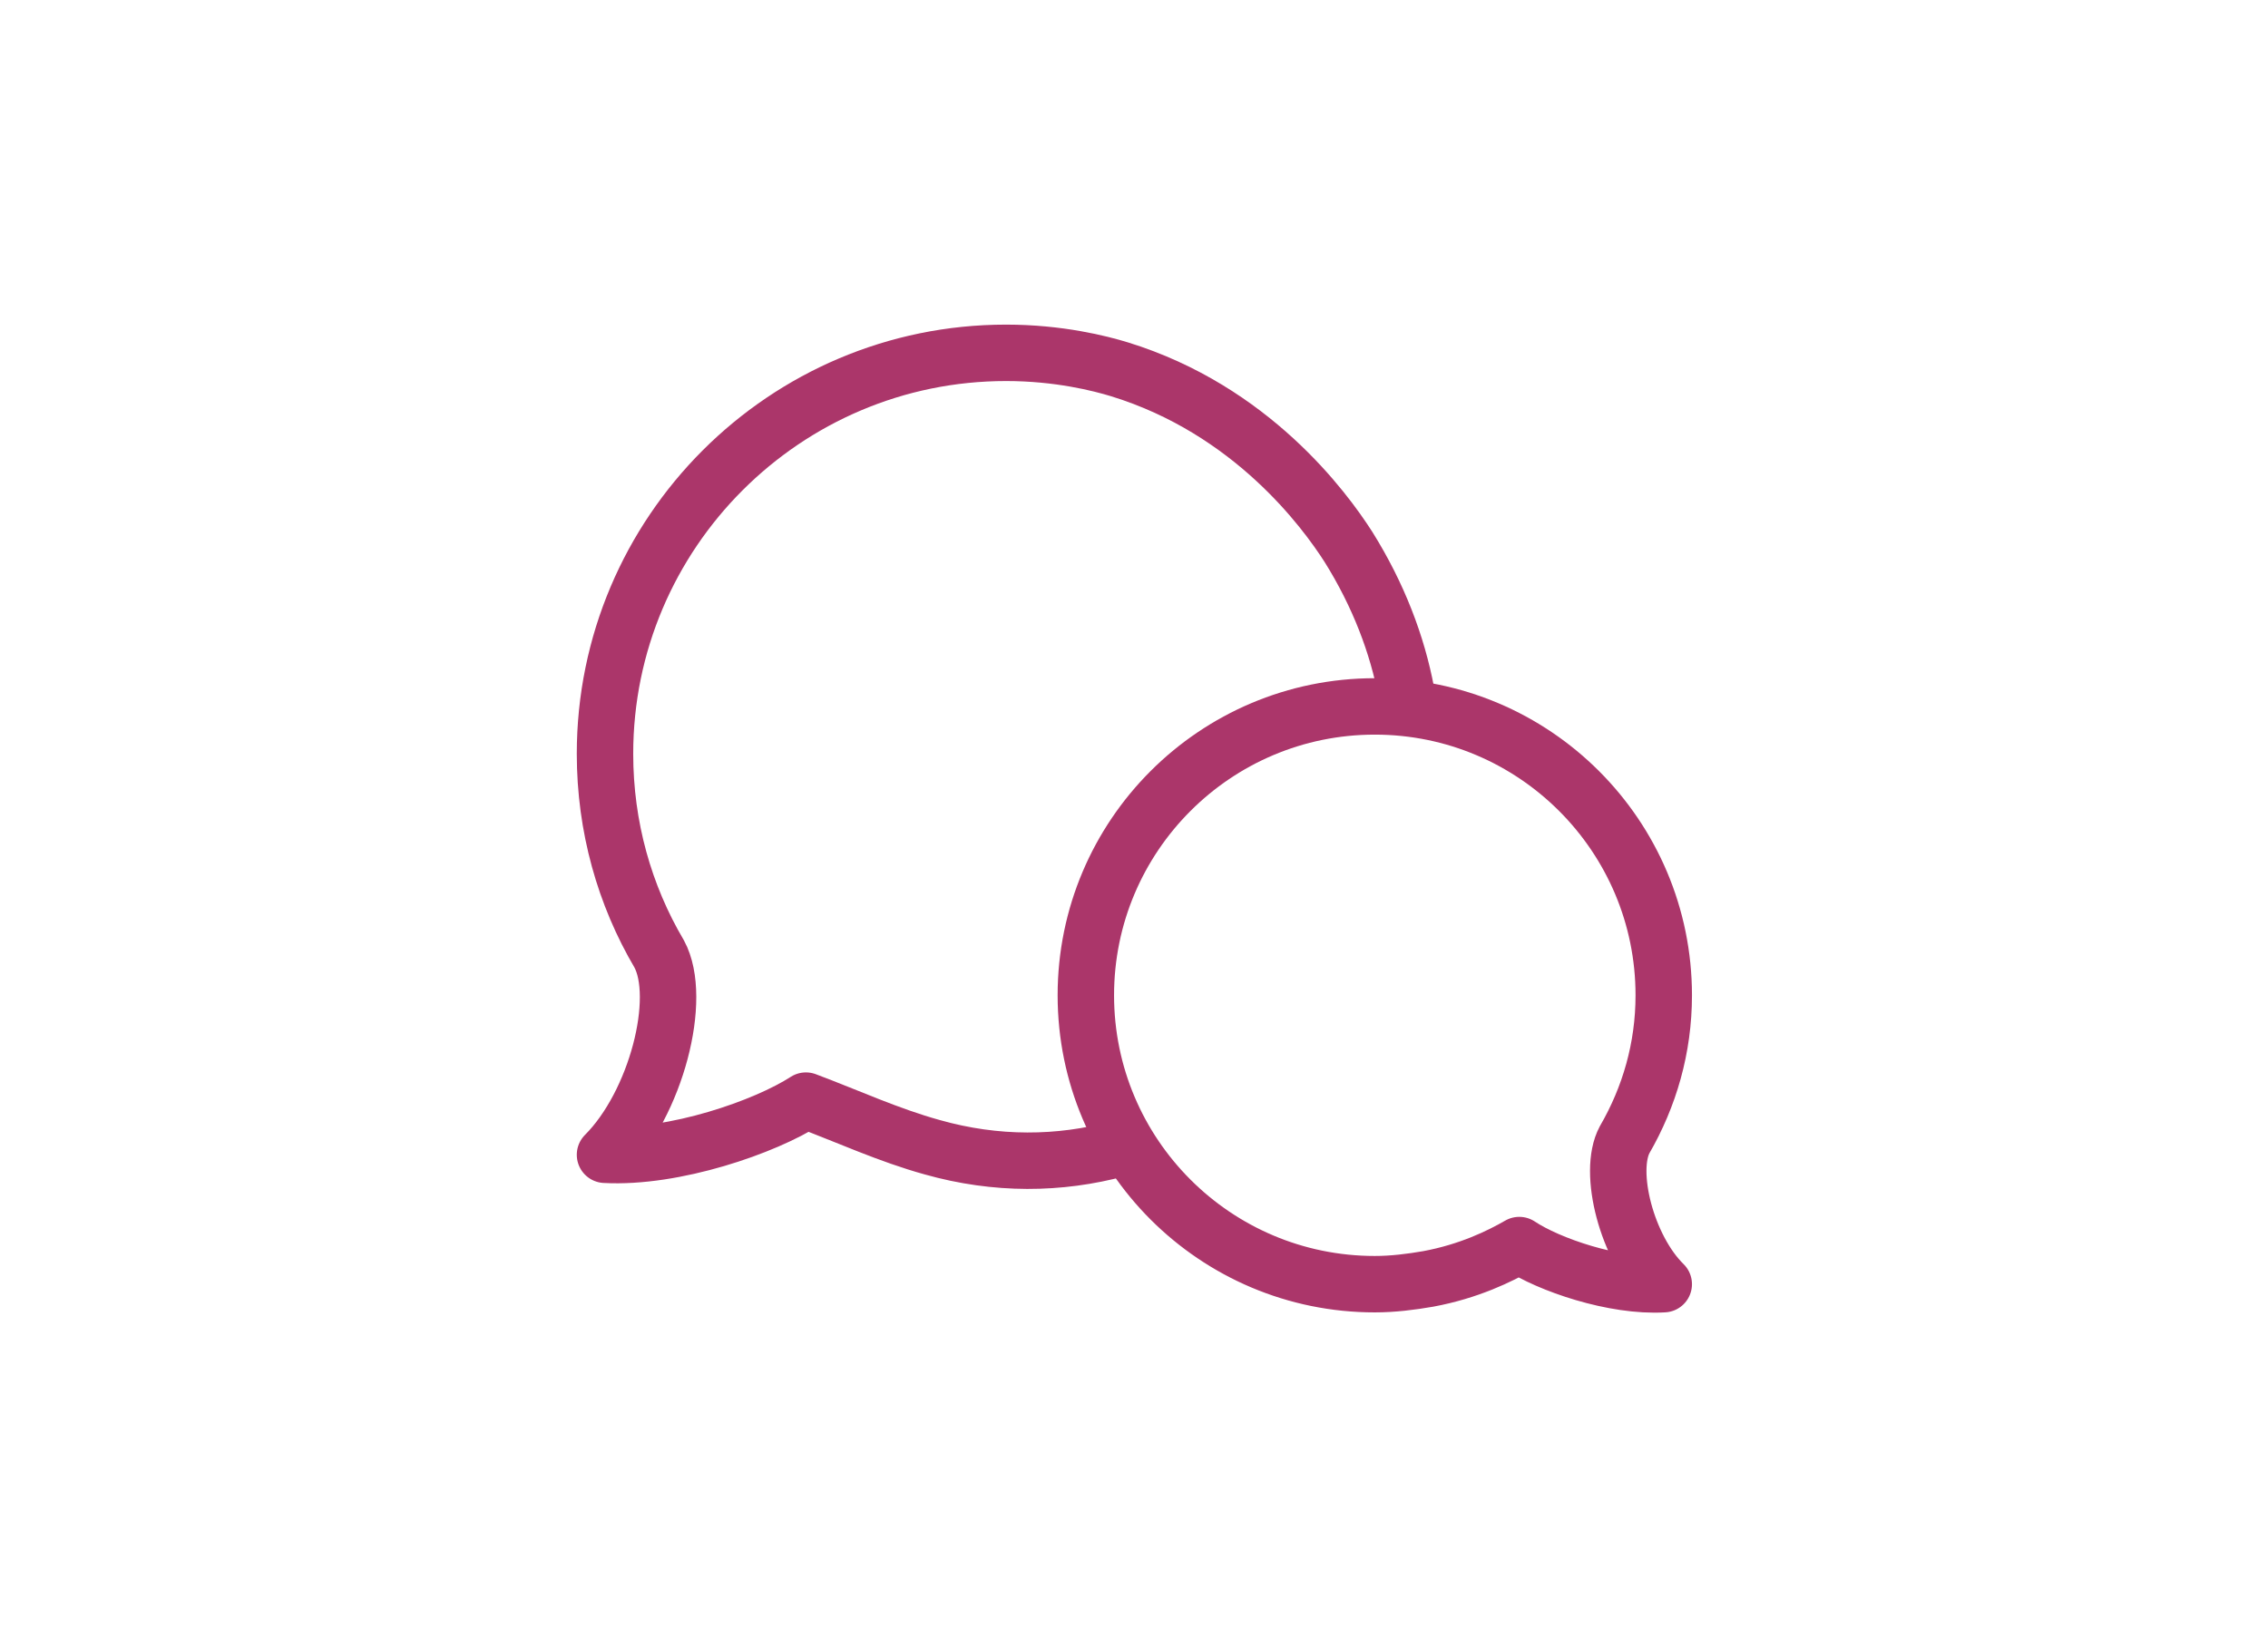 <svg xmlns="http://www.w3.org/2000/svg" id="Ebene_2" data-name="Ebene 2" viewBox="0 0 30.14 21.77"><defs><style>      .cls-1 {        fill: none;        stroke: #ab366a;        stroke-linecap: round;        stroke-linejoin: round;        stroke-width: .75px;      }    </style></defs><path class="cls-1" d="M18.69,9.21c-.12-.64-.37-1.3-.77-1.94-.32-.5-1.29-1.82-3.04-2.36-.26-.08-.81-.22-1.51-.22-2.94,0-5.33,2.39-5.33,5.33,0,.97.26,1.88.72,2.66.32.59-.04,1.99-.72,2.67.92.05,2.13-.37,2.67-.72.56.21,1.1.46,1.68.62.85.24,1.69.23,2.47.02"></path><path class="cls-1" d="M18.27,9.39c2.12,0,3.84,1.72,3.84,3.84,0,.7-.19,1.35-.52,1.92-.23.43.03,1.44.52,1.92-.66.04-1.53-.26-1.92-.52-.26.15-.67.35-1.21.45-.23.04-.47.07-.71.07-2.12,0-3.84-1.72-3.84-3.84s1.72-3.84,3.84-3.84h0Z"></path></svg>
